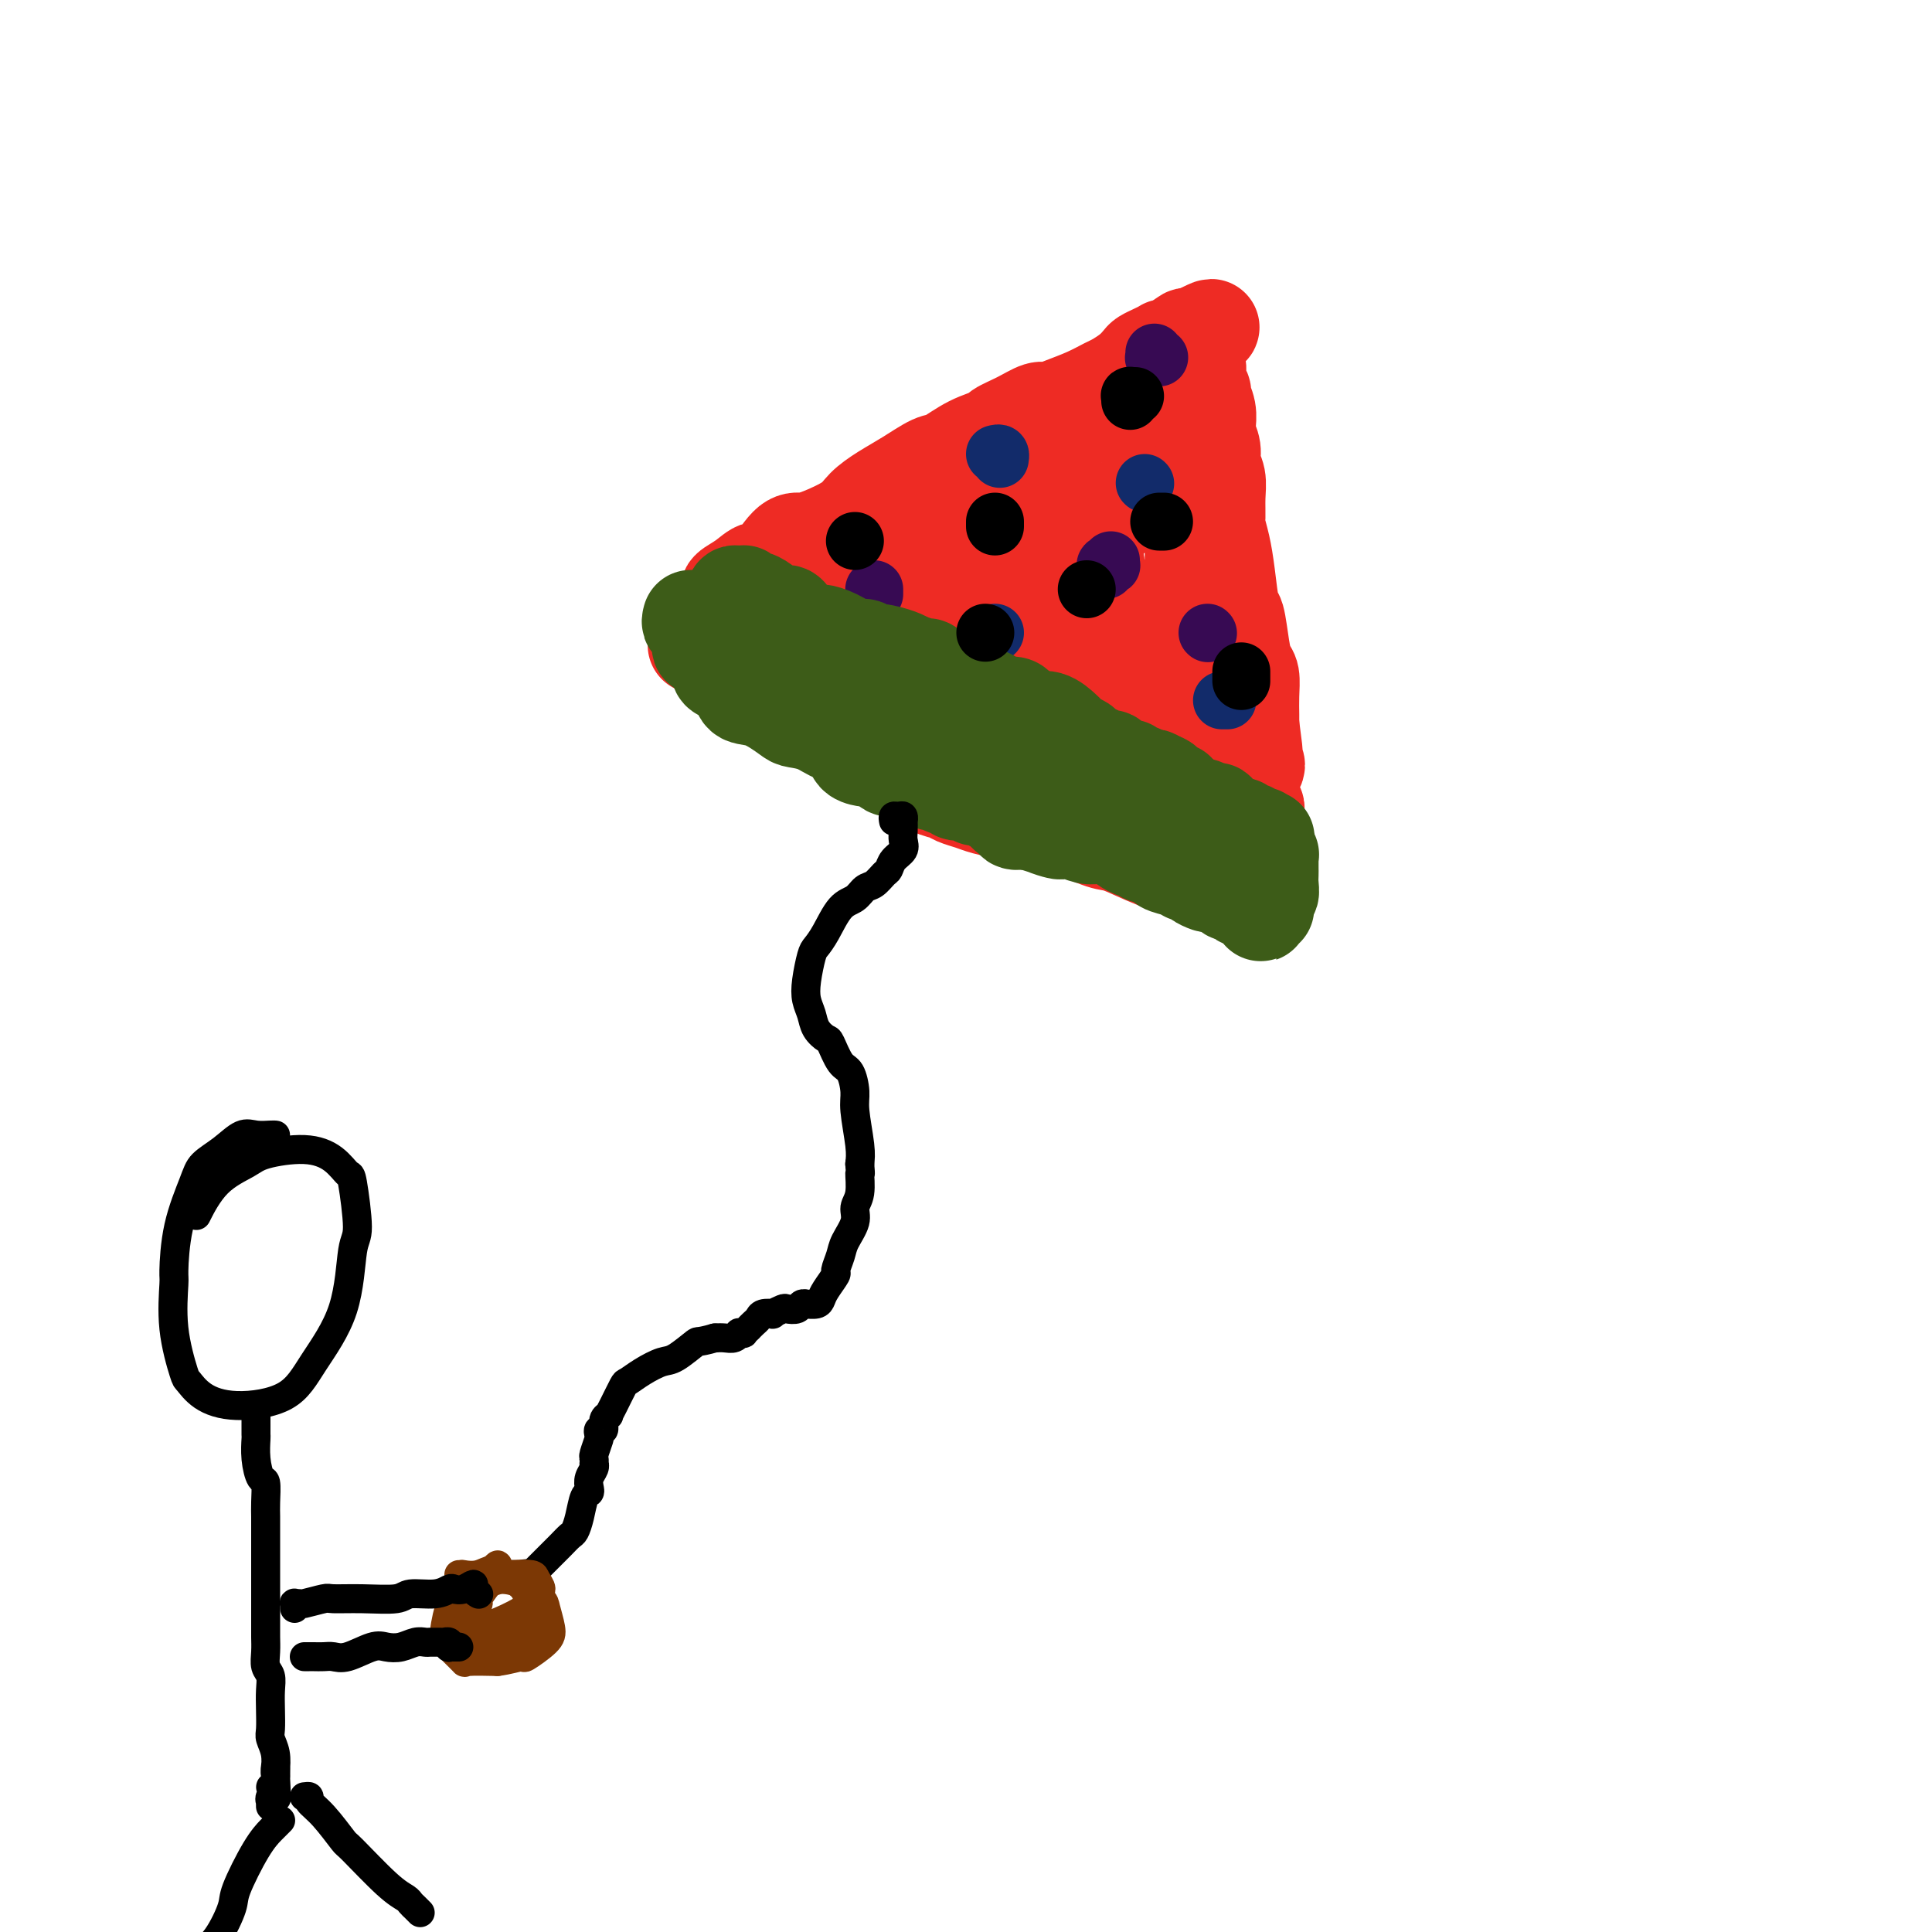 <svg viewBox='0 0 400 400' version='1.1' xmlns='http://www.w3.org/2000/svg' xmlns:xlink='http://www.w3.org/1999/xlink'><g fill='none' stroke='#EE2B24' stroke-width='20' stroke-linecap='round' stroke-linejoin='round'><path d='M150,128c-0.120,0.003 -0.240,0.006 0,0c0.240,-0.006 0.840,-0.020 1,0c0.160,0.020 -0.121,0.074 0,0c0.121,-0.074 0.644,-0.276 1,0c0.356,0.276 0.543,1.030 1,1c0.457,-0.030 1.182,-0.845 2,-1c0.818,-0.155 1.728,0.351 3,0c1.272,-0.351 2.905,-1.557 5,-3c2.095,-1.443 4.652,-3.122 7,-5c2.348,-1.878 4.487,-3.956 6,-5c1.513,-1.044 2.400,-1.056 4,-2c1.600,-0.944 3.915,-2.821 7,-5c3.085,-2.179 6.942,-4.662 9,-6c2.058,-1.338 2.316,-1.532 4,-3c1.684,-1.468 4.793,-4.211 8,-6c3.207,-1.789 6.513,-2.626 10,-4c3.487,-1.374 7.154,-3.285 9,-4c1.846,-0.715 1.872,-0.233 3,-1c1.128,-0.767 3.359,-2.784 5,-4c1.641,-1.216 2.692,-1.632 3,-2c0.308,-0.368 -0.129,-0.687 0,-1c0.129,-0.313 0.822,-0.620 1,-1c0.178,-0.380 -0.158,-0.834 0,-1c0.158,-0.166 0.812,-0.045 1,0c0.188,0.045 -0.089,0.013 0,0c0.089,-0.013 0.545,-0.006 1,0'/><path d='M241,75c1.701,-1.457 0.455,-0.599 0,0c-0.455,0.599 -0.118,0.938 0,1c0.118,0.062 0.016,-0.154 0,0c-0.016,0.154 0.055,0.676 0,1c-0.055,0.324 -0.235,0.448 0,1c0.235,0.552 0.886,1.531 1,2c0.114,0.469 -0.310,0.426 0,1c0.310,0.574 1.354,1.764 2,3c0.646,1.236 0.895,2.517 1,4c0.105,1.483 0.067,3.166 0,4c-0.067,0.834 -0.162,0.817 0,2c0.162,1.183 0.579,3.566 1,6c0.421,2.434 0.844,4.920 1,6c0.156,1.080 0.045,0.753 0,2c-0.045,1.247 -0.022,4.068 0,7c0.022,2.932 0.044,5.976 0,8c-0.044,2.024 -0.153,3.027 0,5c0.153,1.973 0.567,4.914 1,7c0.433,2.086 0.886,3.316 1,5c0.114,1.684 -0.109,3.821 0,5c0.109,1.179 0.550,1.398 1,3c0.450,1.602 0.908,4.585 1,7c0.092,2.415 -0.182,4.262 0,5c0.182,0.738 0.819,0.369 1,1c0.181,0.631 -0.095,2.263 0,3c0.095,0.737 0.561,0.579 1,1c0.439,0.421 0.850,1.422 1,2c0.150,0.578 0.041,0.732 0,1c-0.041,0.268 -0.012,0.648 0,1c0.012,0.352 0.006,0.676 0,1'/><path d='M254,170c2.237,14.918 1.330,4.714 1,1c-0.330,-3.714 -0.085,-0.939 0,0c0.085,0.939 0.008,0.041 0,0c-0.008,-0.041 0.054,0.776 0,1c-0.054,0.224 -0.224,-0.146 0,0c0.224,0.146 0.844,0.809 1,1c0.156,0.191 -0.150,-0.090 0,0c0.150,0.090 0.757,0.550 1,1c0.243,0.450 0.121,0.890 0,1c-0.121,0.110 -0.242,-0.110 0,0c0.242,0.110 0.849,0.550 1,1c0.151,0.450 -0.152,0.910 0,1c0.152,0.090 0.758,-0.190 1,0c0.242,0.190 0.118,0.850 0,1c-0.118,0.150 -0.232,-0.208 0,0c0.232,0.208 0.809,0.984 1,1c0.191,0.016 -0.005,-0.727 0,-1c0.005,-0.273 0.209,-0.076 0,0c-0.209,0.076 -0.831,0.031 -1,0c-0.169,-0.031 0.116,-0.050 0,0c-0.116,0.050 -0.633,0.168 -1,0c-0.367,-0.168 -0.585,-0.622 -1,-1c-0.415,-0.378 -1.028,-0.682 -2,-1c-0.972,-0.318 -2.302,-0.652 -4,-1c-1.698,-0.348 -3.765,-0.709 -5,-1c-1.235,-0.291 -1.639,-0.512 -3,-1c-1.361,-0.488 -3.681,-1.244 -6,-2'/><path d='M237,171c-4.096,-1.518 -2.836,-1.312 -4,-2c-1.164,-0.688 -4.753,-2.271 -7,-3c-2.247,-0.729 -3.151,-0.605 -5,-1c-1.849,-0.395 -4.641,-1.309 -8,-4c-3.359,-2.691 -7.284,-7.158 -9,-9c-1.716,-1.842 -1.224,-1.061 -4,-2c-2.776,-0.939 -8.822,-3.600 -12,-5c-3.178,-1.400 -3.490,-1.538 -4,-2c-0.510,-0.462 -1.218,-1.249 -2,-2c-0.782,-0.751 -1.637,-1.468 -4,-2c-2.363,-0.532 -6.235,-0.879 -8,-1c-1.765,-0.121 -1.422,-0.017 -2,0c-0.578,0.017 -2.075,-0.052 -3,0c-0.925,0.052 -1.278,0.224 -2,0c-0.722,-0.224 -1.813,-0.845 -3,-1c-1.187,-0.155 -2.469,0.156 -3,0c-0.531,-0.156 -0.309,-0.778 -1,-1c-0.691,-0.222 -2.294,-0.046 -3,0c-0.706,0.046 -0.513,-0.040 -1,0c-0.487,0.040 -1.652,0.207 -2,0c-0.348,-0.207 0.121,-0.787 0,-1c-0.121,-0.213 -0.830,-0.057 -1,0c-0.170,0.057 0.201,0.016 0,0c-0.201,-0.016 -0.974,-0.007 -1,0c-0.026,0.007 0.694,0.012 1,0c0.306,-0.012 0.198,-0.042 0,0c-0.198,0.042 -0.485,0.155 0,0c0.485,-0.155 1.743,-0.577 3,-1'/><path d='M152,134c2.074,-0.719 6.259,-1.517 9,-2c2.741,-0.483 4.038,-0.650 5,-1c0.962,-0.350 1.589,-0.884 4,-2c2.411,-1.116 6.608,-2.814 9,-4c2.392,-1.186 2.981,-1.860 5,-3c2.019,-1.140 5.470,-2.747 9,-4c3.530,-1.253 7.141,-2.153 9,-3c1.859,-0.847 1.967,-1.641 4,-2c2.033,-0.359 5.990,-0.284 9,-1c3.010,-0.716 5.073,-2.224 7,-3c1.927,-0.776 3.716,-0.820 5,-1c1.284,-0.180 2.061,-0.497 3,-1c0.939,-0.503 2.038,-1.194 3,-2c0.962,-0.806 1.786,-1.729 2,-2c0.214,-0.271 -0.183,0.111 0,0c0.183,-0.111 0.947,-0.714 1,-1c0.053,-0.286 -0.605,-0.255 -1,0c-0.395,0.255 -0.527,0.735 -1,1c-0.473,0.265 -1.287,0.315 -3,1c-1.713,0.685 -4.326,2.004 -7,3c-2.674,0.996 -5.411,1.670 -7,2c-1.589,0.330 -2.031,0.318 -3,1c-0.969,0.682 -2.464,2.059 -4,3c-1.536,0.941 -3.114,1.445 -4,2c-0.886,0.555 -1.081,1.160 -2,2c-0.919,0.840 -2.561,1.917 -4,3c-1.439,1.083 -2.676,2.174 -3,3c-0.324,0.826 0.264,1.386 0,2c-0.264,0.614 -1.379,1.281 -2,2c-0.621,0.719 -0.749,1.491 -1,2c-0.251,0.509 -0.626,0.754 -1,1'/><path d='M193,130c-2.015,2.272 -0.552,0.454 0,0c0.552,-0.454 0.192,0.458 0,1c-0.192,0.542 -0.217,0.715 0,1c0.217,0.285 0.677,0.681 2,0c1.323,-0.681 3.508,-2.439 5,-3c1.492,-0.561 2.291,0.074 4,-1c1.709,-1.074 4.330,-3.856 7,-6c2.670,-2.144 5.390,-3.651 7,-4c1.610,-0.349 2.109,0.459 3,0c0.891,-0.459 2.174,-2.187 3,-3c0.826,-0.813 1.195,-0.713 1,-1c-0.195,-0.287 -0.956,-0.961 -1,-1c-0.044,-0.039 0.627,0.557 0,1c-0.627,0.443 -2.553,0.734 -5,2c-2.447,1.266 -5.416,3.506 -7,5c-1.584,1.494 -1.784,2.243 -3,4c-1.216,1.757 -3.449,4.523 -5,6c-1.551,1.477 -2.420,1.664 -3,2c-0.580,0.336 -0.871,0.821 -1,1c-0.129,0.179 -0.095,0.052 0,0c0.095,-0.052 0.253,-0.030 1,0c0.747,0.030 2.085,0.069 3,0c0.915,-0.069 1.407,-0.247 3,-1c1.593,-0.753 4.287,-2.082 7,-3c2.713,-0.918 5.446,-1.424 7,-2c1.554,-0.576 1.930,-1.224 3,-2c1.070,-0.776 2.833,-1.682 4,-2c1.167,-0.318 1.737,-0.047 2,0c0.263,0.047 0.218,-0.129 0,0c-0.218,0.129 -0.609,0.565 -1,1'/><path d='M229,125c4.052,-0.780 0.183,1.269 -3,3c-3.183,1.731 -5.678,3.143 -7,4c-1.322,0.857 -1.471,1.158 -2,2c-0.529,0.842 -1.439,2.223 -2,3c-0.561,0.777 -0.773,0.948 -1,1c-0.227,0.052 -0.470,-0.017 0,0c0.470,0.017 1.652,0.120 3,1c1.348,0.880 2.862,2.537 4,3c1.138,0.463 1.898,-0.269 3,0c1.102,0.269 2.544,1.540 4,2c1.456,0.460 2.926,0.108 4,0c1.074,-0.108 1.752,0.026 2,0c0.248,-0.026 0.064,-0.212 0,0c-0.064,0.212 -0.010,0.821 0,1c0.010,0.179 -0.026,-0.072 0,0c0.026,0.072 0.113,0.465 0,1c-0.113,0.535 -0.425,1.210 -1,2c-0.575,0.790 -1.412,1.695 -2,2c-0.588,0.305 -0.928,0.011 -1,0c-0.072,-0.011 0.125,0.263 0,0c-0.125,-0.263 -0.573,-1.062 -1,-2c-0.427,-0.938 -0.832,-2.014 -1,-3c-0.168,-0.986 -0.097,-1.882 0,-4c0.097,-2.118 0.222,-5.457 0,-9c-0.222,-3.543 -0.792,-7.289 -1,-9c-0.208,-1.711 -0.056,-1.387 0,-2c0.056,-0.613 0.015,-2.164 0,-3c-0.015,-0.836 -0.004,-0.956 0,-1c0.004,-0.044 0.001,-0.013 0,0c-0.001,0.013 -0.001,0.006 0,0'/><path d='M227,117c-0.581,-4.951 -0.033,-0.828 0,1c0.033,1.828 -0.448,1.363 0,3c0.448,1.637 1.824,5.377 3,8c1.176,2.623 2.153,4.127 3,6c0.847,1.873 1.564,4.113 2,5c0.436,0.887 0.592,0.420 1,1c0.408,0.580 1.070,2.208 2,3c0.930,0.792 2.130,0.749 3,1c0.870,0.251 1.411,0.798 2,1c0.589,0.202 1.225,0.060 2,0c0.775,-0.060 1.690,-0.039 2,0c0.310,0.039 0.015,0.095 0,0c-0.015,-0.095 0.251,-0.343 0,-1c-0.251,-0.657 -1.020,-1.724 -2,-3c-0.980,-1.276 -2.172,-2.761 -3,-4c-0.828,-1.239 -1.291,-2.231 -2,-4c-0.709,-1.769 -1.663,-4.313 -3,-6c-1.337,-1.687 -3.058,-2.516 -4,-3c-0.942,-0.484 -1.104,-0.624 -2,-1c-0.896,-0.376 -2.526,-0.987 -5,-1c-2.474,-0.013 -5.794,0.571 -8,1c-2.206,0.429 -3.300,0.701 -4,1c-0.700,0.299 -1.006,0.623 -2,1c-0.994,0.377 -2.675,0.808 -4,2c-1.325,1.192 -2.292,3.147 -3,4c-0.708,0.853 -1.155,0.606 -2,1c-0.845,0.394 -2.088,1.429 -3,2c-0.912,0.571 -1.492,0.679 -2,1c-0.508,0.321 -0.945,0.856 -1,1c-0.055,0.144 0.270,-0.102 0,0c-0.270,0.102 -1.135,0.551 -2,1'/><path d='M195,138c-2.946,2.075 -0.810,0.763 -1,0c-0.190,-0.763 -2.707,-0.975 -4,-1c-1.293,-0.025 -1.361,0.138 -2,0c-0.639,-0.138 -1.847,-0.577 -3,-1c-1.153,-0.423 -2.251,-0.830 -3,-1c-0.749,-0.170 -1.149,-0.102 -2,0c-0.851,0.102 -2.154,0.239 -3,0c-0.846,-0.239 -1.234,-0.852 -2,-1c-0.766,-0.148 -1.910,0.171 -3,0c-1.090,-0.171 -2.127,-0.830 -3,-1c-0.873,-0.170 -1.581,0.150 -2,0c-0.419,-0.150 -0.548,-0.771 -1,-1c-0.452,-0.229 -1.229,-0.065 -2,0c-0.771,0.065 -1.538,0.033 -2,0c-0.462,-0.033 -0.620,-0.065 -1,0c-0.380,0.065 -0.982,0.228 -1,0c-0.018,-0.228 0.547,-0.846 0,-1c-0.547,-0.154 -2.206,0.155 -3,0c-0.794,-0.155 -0.724,-0.773 -1,-1c-0.276,-0.227 -0.900,-0.061 -1,0c-0.100,0.061 0.323,0.017 0,0c-0.323,-0.017 -1.393,-0.009 -2,0c-0.607,0.009 -0.751,0.018 -1,0c-0.249,-0.018 -0.603,-0.064 -1,0c-0.397,0.064 -0.838,0.239 -1,0c-0.162,-0.239 -0.044,-0.890 0,-1c0.044,-0.110 0.015,0.321 0,0c-0.015,-0.321 -0.014,-1.395 0,-2c0.014,-0.605 0.042,-0.740 0,-1c-0.042,-0.260 -0.155,-0.646 0,-1c0.155,-0.354 0.577,-0.677 1,-1'/><path d='M151,124c0.017,-1.298 -0.442,-1.543 0,-2c0.442,-0.457 1.784,-1.127 3,-2c1.216,-0.873 2.307,-1.948 3,-2c0.693,-0.052 0.987,0.919 2,0c1.013,-0.919 2.745,-3.730 4,-5c1.255,-1.270 2.032,-1.001 3,-1c0.968,0.001 2.126,-0.267 4,-1c1.874,-0.733 4.463,-1.930 6,-3c1.537,-1.070 2.023,-2.011 3,-3c0.977,-0.989 2.444,-2.026 4,-3c1.556,-0.974 3.202,-1.886 5,-3c1.798,-1.114 3.747,-2.430 5,-3c1.253,-0.570 1.811,-0.393 3,-1c1.189,-0.607 3.008,-1.999 5,-3c1.992,-1.001 4.157,-1.613 5,-2c0.843,-0.387 0.363,-0.551 1,-1c0.637,-0.449 2.392,-1.184 4,-2c1.608,-0.816 3.068,-1.714 4,-2c0.932,-0.286 1.337,0.040 2,0c0.663,-0.040 1.585,-0.447 3,-1c1.415,-0.553 3.325,-1.251 5,-2c1.675,-0.749 3.117,-1.549 4,-2c0.883,-0.451 1.209,-0.555 2,-1c0.791,-0.445 2.048,-1.233 3,-2c0.952,-0.767 1.599,-1.512 2,-2c0.401,-0.488 0.554,-0.718 1,-1c0.446,-0.282 1.183,-0.614 2,-1c0.817,-0.386 1.714,-0.825 2,-1c0.286,-0.175 -0.038,-0.086 0,0c0.038,0.086 0.440,0.167 1,0c0.560,-0.167 1.280,-0.584 2,-1'/><path d='M244,71c12.769,-6.441 4.192,-1.544 1,0c-3.192,1.544 -0.999,-0.265 0,-1c0.999,-0.735 0.802,-0.396 1,0c0.198,0.396 0.789,0.850 1,1c0.211,0.150 0.041,-0.003 0,0c-0.041,0.003 0.046,0.162 0,1c-0.046,0.838 -0.223,2.356 0,3c0.223,0.644 0.848,0.416 1,1c0.152,0.584 -0.170,1.981 0,3c0.170,1.019 0.830,1.660 1,2c0.170,0.340 -0.152,0.380 0,1c0.152,0.620 0.777,1.821 1,3c0.223,1.179 0.045,2.335 0,3c-0.045,0.665 0.044,0.838 0,1c-0.044,0.162 -0.222,0.314 0,1c0.222,0.686 0.844,1.907 1,3c0.156,1.093 -0.155,2.059 0,3c0.155,0.941 0.777,1.857 1,3c0.223,1.143 0.049,2.514 0,4c-0.049,1.486 0.028,3.085 0,4c-0.028,0.915 -0.162,1.144 0,2c0.162,0.856 0.621,2.339 1,4c0.379,1.661 0.679,3.499 1,6c0.321,2.501 0.664,5.666 1,7c0.336,1.334 0.664,0.838 1,2c0.336,1.162 0.678,3.981 1,6c0.322,2.019 0.622,3.237 1,4c0.378,0.763 0.833,1.070 1,2c0.167,0.930 0.045,2.481 0,4c-0.045,1.519 -0.013,3.005 0,4c0.013,0.995 0.006,1.497 0,2'/><path d='M259,150c1.407,10.583 0.426,4.540 0,3c-0.426,-1.540 -0.296,1.422 0,3c0.296,1.578 0.759,1.772 1,2c0.241,0.228 0.261,0.491 0,1c-0.261,0.509 -0.802,1.264 -1,2c-0.198,0.736 -0.053,1.451 0,2c0.053,0.549 0.015,0.931 0,1c-0.015,0.069 -0.005,-0.175 0,0c0.005,0.175 0.005,0.768 0,1c-0.005,0.232 -0.015,0.103 0,0c0.015,-0.103 0.057,-0.181 0,0c-0.057,0.181 -0.211,0.622 0,1c0.211,0.378 0.789,0.694 1,1c0.211,0.306 0.057,0.603 0,1c-0.057,0.397 -0.015,0.895 0,1c0.015,0.105 0.004,-0.183 0,0c-0.004,0.183 -0.001,0.837 0,1c0.001,0.163 0.001,-0.167 0,0c-0.001,0.167 -0.004,0.829 0,1c0.004,0.171 0.016,-0.150 0,0c-0.016,0.150 -0.059,0.769 0,1c0.059,0.231 0.220,0.073 0,0c-0.220,-0.073 -0.822,-0.060 -1,0c-0.178,0.060 0.067,0.168 0,0c-0.067,-0.168 -0.444,-0.611 -1,-1c-0.556,-0.389 -1.289,-0.724 -2,-1c-0.711,-0.276 -1.401,-0.494 -2,-1c-0.599,-0.506 -1.109,-1.301 -2,-2c-0.891,-0.699 -2.163,-1.304 -3,-2c-0.837,-0.696 -1.239,-1.485 -2,-2c-0.761,-0.515 -1.880,-0.758 -3,-1'/><path d='M244,162c-2.831,-1.846 -1.909,-1.460 -2,-2c-0.091,-0.540 -1.195,-2.007 -2,-3c-0.805,-0.993 -1.309,-1.512 -2,-2c-0.691,-0.488 -1.567,-0.944 -2,-1c-0.433,-0.056 -0.422,0.287 -1,0c-0.578,-0.287 -1.745,-1.203 -3,-2c-1.255,-0.797 -2.596,-1.474 -4,-2c-1.404,-0.526 -2.870,-0.901 -4,-1c-1.130,-0.099 -1.926,0.078 -3,0c-1.074,-0.078 -2.428,-0.411 -4,-1c-1.572,-0.589 -3.364,-1.432 -5,-2c-1.636,-0.568 -3.118,-0.859 -4,-1c-0.882,-0.141 -1.166,-0.132 -2,0c-0.834,0.132 -2.219,0.385 -4,0c-1.781,-0.385 -3.957,-1.410 -5,-2c-1.043,-0.590 -0.954,-0.747 -2,-1c-1.046,-0.253 -3.228,-0.603 -5,-1c-1.772,-0.397 -3.136,-0.842 -4,-1c-0.864,-0.158 -1.228,-0.028 -2,0c-0.772,0.028 -1.950,-0.045 -3,0c-1.050,0.045 -1.971,0.209 -3,0c-1.029,-0.209 -2.166,-0.792 -3,-1c-0.834,-0.208 -1.367,-0.042 -2,0c-0.633,0.042 -1.368,-0.040 -2,0c-0.632,0.040 -1.162,0.203 -2,0c-0.838,-0.203 -1.982,-0.772 -3,-1c-1.018,-0.228 -1.908,-0.113 -3,0c-1.092,0.113 -2.385,0.226 -3,0c-0.615,-0.226 -0.550,-0.792 -1,-1c-0.450,-0.208 -1.414,-0.060 -2,0c-0.586,0.060 -0.793,0.030 -1,0'/><path d='M156,137c-11.338,-1.952 -3.682,-0.331 -1,0c2.682,0.331 0.390,-0.629 -1,-1c-1.390,-0.371 -1.879,-0.152 -2,0c-0.121,0.152 0.126,0.237 0,0c-0.126,-0.237 -0.623,-0.795 -1,-1c-0.377,-0.205 -0.633,-0.056 -1,0c-0.367,0.056 -0.845,0.019 -1,0c-0.155,-0.019 0.011,-0.019 0,0c-0.011,0.019 -0.200,0.057 0,0c0.200,-0.057 0.789,-0.209 1,0c0.211,0.209 0.045,0.778 0,1c-0.045,0.222 0.032,0.096 0,0c-0.032,-0.096 -0.173,-0.161 0,0c0.173,0.161 0.660,0.549 1,1c0.340,0.451 0.531,0.965 1,1c0.469,0.035 1.215,-0.409 2,0c0.785,0.409 1.609,1.671 2,2c0.391,0.329 0.348,-0.274 1,0c0.652,0.274 2.000,1.425 3,2c1.000,0.575 1.652,0.573 2,1c0.348,0.427 0.392,1.283 1,2c0.608,0.717 1.782,1.295 3,2c1.218,0.705 2.482,1.536 3,2c0.518,0.464 0.291,0.561 1,1c0.709,0.439 2.355,1.219 4,2'/><path d='M174,152c4.383,2.972 2.842,1.900 3,2c0.158,0.100 2.016,1.370 3,2c0.984,0.630 1.095,0.620 2,1c0.905,0.380 2.602,1.148 4,2c1.398,0.852 2.495,1.786 3,2c0.505,0.214 0.418,-0.294 1,0c0.582,0.294 1.834,1.388 3,2c1.166,0.612 2.245,0.741 3,1c0.755,0.259 1.184,0.646 2,1c0.816,0.354 2.017,0.673 3,1c0.983,0.327 1.749,0.661 3,1c1.251,0.339 2.988,0.683 4,1c1.012,0.317 1.298,0.606 2,1c0.702,0.394 1.821,0.894 3,1c1.179,0.106 2.419,-0.183 3,0c0.581,0.183 0.503,0.836 1,1c0.497,0.164 1.569,-0.162 3,0c1.431,0.162 3.222,0.813 4,1c0.778,0.187 0.543,-0.090 1,0c0.457,0.090 1.606,0.549 3,1c1.394,0.451 3.032,0.895 4,1c0.968,0.105 1.265,-0.130 2,0c0.735,0.130 1.906,0.626 3,1c1.094,0.374 2.111,0.626 3,1c0.889,0.374 1.652,0.870 2,1c0.348,0.130 0.282,-0.106 1,0c0.718,0.106 2.220,0.553 3,1c0.780,0.447 0.838,0.893 1,1c0.162,0.107 0.428,-0.125 1,0c0.572,0.125 1.449,0.607 2,1c0.551,0.393 0.775,0.696 1,1'/><path d='M251,181c9.156,2.780 3.046,0.730 1,0c-2.046,-0.730 -0.027,-0.139 1,0c1.027,0.139 1.064,-0.173 1,0c-0.064,0.173 -0.228,0.831 0,1c0.228,0.169 0.850,-0.152 1,0c0.150,0.152 -0.170,0.777 0,1c0.170,0.223 0.830,0.046 1,0c0.170,-0.046 -0.151,0.040 0,0c0.151,-0.040 0.773,-0.207 1,0c0.227,0.207 0.061,0.787 0,1c-0.061,0.213 -0.015,0.058 0,0c0.015,-0.058 -0.002,-0.018 0,0c0.002,0.018 0.022,0.016 0,0c-0.022,-0.016 -0.087,-0.046 0,0c0.087,0.046 0.325,0.167 0,0c-0.325,-0.167 -1.214,-0.624 -2,-1c-0.786,-0.376 -1.471,-0.672 -2,-1c-0.529,-0.328 -0.904,-0.688 -2,-1c-1.096,-0.312 -2.913,-0.575 -5,-1c-2.087,-0.425 -4.445,-1.010 -7,-2c-2.555,-0.990 -5.306,-2.384 -7,-3c-1.694,-0.616 -2.330,-0.454 -4,-1c-1.670,-0.546 -4.373,-1.801 -7,-3c-2.627,-1.199 -5.179,-2.343 -7,-3c-1.821,-0.657 -2.910,-0.829 -4,-1'/><path d='M210,167c-8.200,-2.696 -5.700,-1.436 -6,-2c-0.300,-0.564 -3.401,-2.953 -5,-4c-1.599,-1.047 -1.696,-0.752 -3,-1c-1.304,-0.248 -3.816,-1.038 -6,-2c-2.184,-0.962 -4.042,-2.094 -6,-3c-1.958,-0.906 -4.017,-1.585 -5,-2c-0.983,-0.415 -0.890,-0.567 -2,-1c-1.110,-0.433 -3.424,-1.149 -5,-2c-1.576,-0.851 -2.414,-1.839 -3,-2c-0.586,-0.161 -0.920,0.504 -2,0c-1.080,-0.504 -2.908,-2.175 -4,-3c-1.092,-0.825 -1.449,-0.802 -2,-1c-0.551,-0.198 -1.296,-0.617 -2,-1c-0.704,-0.383 -1.369,-0.728 -2,-1c-0.631,-0.272 -1.230,-0.469 -2,-1c-0.770,-0.531 -1.713,-1.395 -2,-2c-0.287,-0.605 0.082,-0.950 0,-1c-0.082,-0.050 -0.614,0.197 -1,0c-0.386,-0.197 -0.624,-0.837 -1,-1c-0.376,-0.163 -0.890,0.153 -1,0c-0.110,-0.153 0.183,-0.773 0,-1c-0.183,-0.227 -0.843,-0.061 -1,0c-0.157,0.061 0.188,0.016 0,0c-0.188,-0.016 -0.911,-0.005 -1,0c-0.089,0.005 0.455,0.002 1,0'/><path d='M149,136c-9.504,-4.791 -2.763,-1.270 0,0c2.763,1.270 1.550,0.288 1,0c-0.550,-0.288 -0.437,0.119 0,0c0.437,-0.119 1.196,-0.764 2,-1c0.804,-0.236 1.652,-0.062 2,0c0.348,0.062 0.196,0.014 1,0c0.804,-0.014 2.563,0.008 4,0c1.437,-0.008 2.553,-0.045 3,0c0.447,0.045 0.226,0.171 1,0c0.774,-0.171 2.542,-0.638 4,-1c1.458,-0.362 2.604,-0.618 4,-1c1.396,-0.382 3.041,-0.891 4,-1c0.959,-0.109 1.230,0.182 2,0c0.770,-0.182 2.037,-0.837 3,-1c0.963,-0.163 1.621,0.168 2,0c0.379,-0.168 0.479,-0.833 1,-1c0.521,-0.167 1.464,0.166 2,0c0.536,-0.166 0.665,-0.829 1,-1c0.335,-0.171 0.875,0.150 1,0c0.125,-0.150 -0.167,-0.772 0,-1c0.167,-0.228 0.792,-0.061 1,0c0.208,0.061 -0.001,0.016 0,0c0.001,-0.016 0.210,-0.004 0,0c-0.210,0.004 -0.841,0.001 -1,0c-0.159,-0.001 0.154,-0.000 0,0c-0.154,0.000 -0.773,0.000 -2,0c-1.227,-0.000 -3.061,-0.000 -4,0c-0.939,0.000 -0.983,0.000 -2,0c-1.017,-0.000 -3.009,-0.000 -5,0'/><path d='M174,128c-2.695,-0.155 -3.432,-0.043 -4,0c-0.568,0.043 -0.967,0.015 -2,0c-1.033,-0.015 -2.700,-0.018 -4,0c-1.300,0.018 -2.232,0.058 -3,0c-0.768,-0.058 -1.371,-0.213 -2,0c-0.629,0.213 -1.285,0.793 -2,1c-0.715,0.207 -1.488,0.041 -2,0c-0.512,-0.041 -0.763,0.041 -1,0c-0.237,-0.041 -0.460,-0.207 -1,0c-0.540,0.207 -1.397,0.788 -2,1c-0.603,0.212 -0.951,0.057 -1,0c-0.049,-0.057 0.201,-0.015 0,0c-0.201,0.015 -0.854,0.004 -1,0c-0.146,-0.004 0.213,-0.001 0,0c-0.213,0.001 -1.000,0.001 -1,0c-0.000,-0.001 0.786,-0.003 1,0c0.214,0.003 -0.144,0.012 0,0c0.144,-0.012 0.791,-0.046 1,0c0.209,0.046 -0.021,0.171 0,0c0.021,-0.171 0.292,-0.637 1,-1c0.708,-0.363 1.854,-0.622 3,-1c1.146,-0.378 2.294,-0.876 3,-1c0.706,-0.124 0.972,0.126 2,0c1.028,-0.126 2.818,-0.626 4,-1c1.182,-0.374 1.756,-0.621 3,-1c1.244,-0.379 3.159,-0.889 4,-1c0.841,-0.111 0.607,0.176 1,0c0.393,-0.176 1.414,-0.817 2,-1c0.586,-0.183 0.739,0.090 1,0c0.261,-0.090 0.631,-0.545 1,-1'/><path d='M175,122c4.343,-1.239 1.699,-0.336 1,0c-0.699,0.336 0.546,0.104 1,0c0.454,-0.104 0.118,-0.080 0,0c-0.118,0.080 -0.017,0.217 0,0c0.017,-0.217 -0.051,-0.786 0,-1c0.051,-0.214 0.221,-0.071 0,0c-0.221,0.071 -0.833,0.072 -1,0c-0.167,-0.072 0.110,-0.215 0,0c-0.110,0.215 -0.608,0.790 -1,1c-0.392,0.210 -0.678,0.056 -1,0c-0.322,-0.056 -0.678,-0.015 -1,0c-0.322,0.015 -0.608,0.004 -1,0c-0.392,-0.004 -0.891,-0.001 -1,0c-0.109,0.001 0.170,0.000 0,0c-0.170,-0.000 -0.791,0.001 -1,0c-0.209,-0.001 -0.007,-0.003 0,0c0.007,0.003 -0.180,0.013 0,0c0.180,-0.013 0.728,-0.048 1,0c0.272,0.048 0.269,0.178 1,0c0.731,-0.178 2.197,-0.663 3,-1c0.803,-0.337 0.944,-0.525 2,-1c1.056,-0.475 3.028,-1.238 5,-2'/><path d='M182,118c2.581,-1.048 4.033,-1.668 5,-2c0.967,-0.332 1.450,-0.375 3,-1c1.550,-0.625 4.167,-1.833 6,-3c1.833,-1.167 2.883,-2.295 4,-3c1.117,-0.705 2.300,-0.988 3,-1c0.700,-0.012 0.915,0.248 1,0c0.085,-0.248 0.038,-1.005 0,-1c-0.038,0.005 -0.068,0.772 0,1c0.068,0.228 0.232,-0.082 0,0c-0.232,0.082 -0.862,0.558 -1,1c-0.138,0.442 0.214,0.850 0,1c-0.214,0.150 -0.995,0.040 -1,0c-0.005,-0.040 0.767,-0.011 1,0c0.233,0.011 -0.074,0.003 0,0c0.074,-0.003 0.530,-0.000 1,0c0.470,0.000 0.953,-0.001 1,0c0.047,0.001 -0.341,0.004 0,0c0.341,-0.004 1.412,-0.016 2,0c0.588,0.016 0.693,0.061 1,0c0.307,-0.061 0.814,-0.226 1,0c0.186,0.226 0.050,0.845 0,1c-0.050,0.155 -0.013,-0.155 0,0c0.013,0.155 0.004,0.773 0,1c-0.004,0.227 -0.001,0.061 0,0c0.001,-0.061 0.000,-0.017 0,0c-0.000,0.017 -0.000,0.009 0,0'/></g>
<g fill='none' stroke='#122B6A' stroke-width='12' stroke-linecap='round' stroke-linejoin='round'><path d='M206,94c0.422,-0.111 0.844,-0.222 1,0c0.156,0.222 0.044,0.778 0,1c-0.044,0.222 -0.022,0.111 0,0'/><path d='M254,145c-0.536,0.000 -1.071,0.000 -1,0c0.071,0.000 0.750,0.000 1,0c0.250,0.000 0.071,0.000 0,0c-0.071,0.000 -0.036,0.000 0,0'/><path d='M206,131c0.000,0.000 0.000,0.000 0,0c0.000,0.000 0.000,0.000 0,0'/><path d='M237,100c0.000,0.000 0.100,0.100 0.1,0.1'/></g>
<g fill='none' stroke='#370A53' stroke-width='12' stroke-linecap='round' stroke-linejoin='round'><path d='M230,116c-0.030,0.425 -0.061,0.850 0,1c0.061,0.150 0.212,0.026 0,0c-0.212,-0.026 -0.789,0.044 -1,0c-0.211,-0.044 -0.057,-0.204 0,0c0.057,0.204 0.016,0.773 0,1c-0.016,0.227 -0.008,0.114 0,0'/><path d='M181,122c0.000,0.417 0.000,0.833 0,1c0.000,0.167 0.000,0.083 0,0'/><path d='M250,131c0.000,0.000 0.100,0.100 0.1,0.1'/><path d='M230,162c0.311,0.000 0.622,0.000 1,0c0.378,0.000 0.822,0.000 1,0c0.178,0.000 0.089,0.000 0,0'/><path d='M239,73c0.030,0.423 0.060,0.845 0,1c-0.060,0.155 -0.208,0.042 0,0c0.208,-0.042 0.774,-0.012 1,0c0.226,0.012 0.113,0.006 0,0'/><path d='M200,151c0.000,0.000 0.100,0.100 0.1,0.1'/></g>
<g fill='none' stroke='#3D5C18' stroke-width='20' stroke-linecap='round' stroke-linejoin='round'><path d='M143,128c-0.121,0.449 -0.243,0.897 0,1c0.243,0.103 0.849,-0.140 1,0c0.151,0.140 -0.153,0.663 0,1c0.153,0.337 0.763,0.487 1,1c0.237,0.513 0.102,1.390 0,2c-0.102,0.610 -0.169,0.952 0,1c0.169,0.048 0.575,-0.197 1,0c0.425,0.197 0.868,0.836 1,1c0.132,0.164 -0.046,-0.149 0,0c0.046,0.149 0.317,0.758 1,1c0.683,0.242 1.780,0.116 2,0c0.220,-0.116 -0.436,-0.223 0,0c0.436,0.223 1.965,0.777 3,1c1.035,0.223 1.576,0.117 2,0c0.424,-0.117 0.729,-0.243 1,0c0.271,0.243 0.506,0.857 1,1c0.494,0.143 1.246,-0.183 2,0c0.754,0.183 1.511,0.875 2,1c0.489,0.125 0.712,-0.319 1,0c0.288,0.319 0.642,1.400 1,2c0.358,0.600 0.721,0.719 1,1c0.279,0.281 0.473,0.723 1,1c0.527,0.277 1.385,0.389 2,1c0.615,0.611 0.986,1.722 1,2c0.014,0.278 -0.331,-0.276 0,0c0.331,0.276 1.336,1.383 2,2c0.664,0.617 0.986,0.743 1,1c0.014,0.257 -0.282,0.645 0,1c0.282,0.355 1.141,0.678 2,1'/><path d='M173,151c1.825,1.954 0.888,0.839 1,1c0.112,0.161 1.273,1.599 2,2c0.727,0.401 1.020,-0.233 1,0c-0.020,0.233 -0.351,1.334 0,2c0.351,0.666 1.386,0.895 2,1c0.614,0.105 0.808,0.084 1,0c0.192,-0.084 0.381,-0.233 1,0c0.619,0.233 1.669,0.846 2,1c0.331,0.154 -0.056,-0.152 0,0c0.056,0.152 0.554,0.761 1,1c0.446,0.239 0.841,0.106 1,0c0.159,-0.106 0.083,-0.187 1,0c0.917,0.187 2.825,0.643 4,1c1.175,0.357 1.615,0.616 2,1c0.385,0.384 0.715,0.891 1,1c0.285,0.109 0.527,-0.182 1,0c0.473,0.182 1.178,0.837 2,1c0.822,0.163 1.759,-0.166 2,0c0.241,0.166 -0.216,0.828 0,1c0.216,0.172 1.103,-0.148 2,0c0.897,0.148 1.803,0.762 2,1c0.197,0.238 -0.317,0.100 0,0c0.317,-0.100 1.464,-0.163 2,0c0.536,0.163 0.459,0.550 1,1c0.541,0.450 1.698,0.961 2,1c0.302,0.039 -0.252,-0.396 0,0c0.252,0.396 1.311,1.623 2,2c0.689,0.377 1.010,-0.095 1,0c-0.010,0.095 -0.349,0.756 0,1c0.349,0.244 1.385,0.070 2,0c0.615,-0.070 0.807,-0.035 1,0'/><path d='M213,170c5.411,1.966 1.938,0.382 1,0c-0.938,-0.382 0.658,0.437 2,1c1.342,0.563 2.429,0.869 3,1c0.571,0.131 0.624,0.088 1,0c0.376,-0.088 1.073,-0.221 2,0c0.927,0.221 2.084,0.794 3,1c0.916,0.206 1.592,0.044 2,0c0.408,-0.044 0.547,0.031 1,0c0.453,-0.031 1.220,-0.167 2,0c0.780,0.167 1.571,0.637 2,1c0.429,0.363 0.494,0.618 1,1c0.506,0.382 1.453,0.891 2,1c0.547,0.109 0.693,-0.182 1,0c0.307,0.182 0.773,0.836 1,1c0.227,0.164 0.214,-0.164 1,0c0.786,0.164 2.371,0.818 3,1c0.629,0.182 0.301,-0.110 0,0c-0.301,0.110 -0.576,0.621 0,1c0.576,0.379 2.004,0.627 3,1c0.996,0.373 1.561,0.871 2,1c0.439,0.129 0.751,-0.110 1,0c0.249,0.110 0.434,0.568 1,1c0.566,0.432 1.512,0.838 2,1c0.488,0.162 0.517,0.081 1,0c0.483,-0.081 1.421,-0.162 2,0c0.579,0.162 0.800,0.565 1,1c0.200,0.435 0.380,0.901 1,1c0.620,0.099 1.682,-0.169 2,0c0.318,0.169 -0.107,0.776 0,1c0.107,0.224 0.745,0.064 1,0c0.255,-0.064 0.128,-0.032 0,0'/><path d='M258,186c4.184,2.078 1.643,1.274 1,1c-0.643,-0.274 0.612,-0.017 1,0c0.388,0.017 -0.092,-0.205 0,0c0.092,0.205 0.756,0.836 1,1c0.244,0.164 0.069,-0.138 0,0c-0.069,0.138 -0.033,0.717 0,1c0.033,0.283 0.062,0.270 0,0c-0.062,-0.270 -0.214,-0.798 0,-1c0.214,-0.202 0.793,-0.077 1,0c0.207,0.077 0.041,0.106 0,0c-0.041,-0.106 0.041,-0.346 0,-1c-0.041,-0.654 -0.207,-1.720 0,-2c0.207,-0.280 0.788,0.228 1,0c0.212,-0.228 0.057,-1.192 0,-2c-0.057,-0.808 -0.016,-1.460 0,-2c0.016,-0.540 0.005,-0.968 0,-1c-0.005,-0.032 -0.005,0.332 0,0c0.005,-0.332 0.015,-1.360 0,-2c-0.015,-0.640 -0.057,-0.893 0,-1c0.057,-0.107 0.211,-0.070 0,0c-0.211,0.070 -0.788,0.173 -1,0c-0.212,-0.173 -0.061,-0.621 0,-1c0.061,-0.379 0.030,-0.690 0,-1'/><path d='M262,175c0.214,-2.254 0.251,-1.387 0,-1c-0.251,0.387 -0.788,0.296 -1,0c-0.212,-0.296 -0.098,-0.796 0,-1c0.098,-0.204 0.181,-0.111 0,0c-0.181,0.111 -0.624,0.241 -1,0c-0.376,-0.241 -0.683,-0.853 -1,-1c-0.317,-0.147 -0.645,0.170 -1,0c-0.355,-0.170 -0.739,-0.828 -1,-1c-0.261,-0.172 -0.399,0.142 -1,0c-0.601,-0.142 -1.666,-0.741 -2,-1c-0.334,-0.259 0.062,-0.178 0,0c-0.062,0.178 -0.584,0.454 -1,0c-0.416,-0.454 -0.727,-1.636 -1,-2c-0.273,-0.364 -0.509,0.092 -1,0c-0.491,-0.092 -1.236,-0.731 -2,-1c-0.764,-0.269 -1.546,-0.167 -2,0c-0.454,0.167 -0.579,0.398 -1,0c-0.421,-0.398 -1.140,-1.425 -2,-2c-0.860,-0.575 -1.863,-0.697 -3,-1c-1.137,-0.303 -2.407,-0.786 -3,-1c-0.593,-0.214 -0.507,-0.160 -1,0c-0.493,0.160 -1.563,0.427 -3,0c-1.437,-0.427 -3.242,-1.549 -4,-2c-0.758,-0.451 -0.471,-0.230 -1,0c-0.529,0.230 -1.876,0.469 -3,0c-1.124,-0.469 -2.026,-1.646 -3,-2c-0.974,-0.354 -2.021,0.115 -3,0c-0.979,-0.115 -1.891,-0.814 -3,-1c-1.109,-0.186 -2.414,0.142 -3,0c-0.586,-0.142 -0.453,-0.755 -1,-1c-0.547,-0.245 -1.773,-0.123 -3,0'/><path d='M210,157c-5.617,-1.415 -2.660,-0.953 -2,-1c0.660,-0.047 -0.978,-0.603 -2,-1c-1.022,-0.397 -1.429,-0.636 -2,-1c-0.571,-0.364 -1.308,-0.853 -2,-1c-0.692,-0.147 -1.339,0.049 -2,0c-0.661,-0.049 -1.335,-0.341 -2,-1c-0.665,-0.659 -1.322,-1.683 -2,-2c-0.678,-0.317 -1.376,0.074 -2,0c-0.624,-0.074 -1.175,-0.612 -2,-1c-0.825,-0.388 -1.926,-0.627 -3,-1c-1.074,-0.373 -2.123,-0.881 -3,-1c-0.877,-0.119 -1.582,0.151 -2,0c-0.418,-0.151 -0.548,-0.724 -1,-1c-0.452,-0.276 -1.224,-0.255 -2,-1c-0.776,-0.745 -1.555,-2.255 -2,-3c-0.445,-0.745 -0.557,-0.724 -1,-1c-0.443,-0.276 -1.218,-0.848 -2,-1c-0.782,-0.152 -1.570,0.118 -2,0c-0.430,-0.118 -0.500,-0.623 -1,-1c-0.500,-0.377 -1.430,-0.625 -2,-1c-0.570,-0.375 -0.782,-0.875 -1,-1c-0.218,-0.125 -0.444,0.126 -1,0c-0.556,-0.126 -1.442,-0.630 -2,-1c-0.558,-0.370 -0.788,-0.606 -1,-1c-0.212,-0.394 -0.406,-0.947 -1,-1c-0.594,-0.053 -1.588,0.393 -2,0c-0.412,-0.393 -0.243,-1.625 -1,-2c-0.757,-0.375 -2.440,0.106 -3,0c-0.560,-0.106 0.003,-0.798 0,-1c-0.003,-0.202 -0.572,0.085 -1,0c-0.428,-0.085 -0.714,-0.543 -1,-1'/><path d='M157,130c-8.135,-4.360 -1.972,-1.760 0,-1c1.972,0.760 -0.246,-0.321 -1,-1c-0.754,-0.679 -0.045,-0.956 0,-1c0.045,-0.044 -0.575,0.146 -1,0c-0.425,-0.146 -0.653,-0.628 -1,-1c-0.347,-0.372 -0.811,-0.635 -1,-1c-0.189,-0.365 -0.104,-0.834 0,-1c0.104,-0.166 0.227,-0.031 0,0c-0.227,0.031 -0.803,-0.044 -1,0c-0.197,0.044 -0.015,0.207 0,0c0.015,-0.207 -0.136,-0.784 0,-1c0.136,-0.216 0.561,-0.073 1,0c0.439,0.073 0.893,0.074 1,0c0.107,-0.074 -0.134,-0.222 0,0c0.134,0.222 0.641,0.814 1,1c0.359,0.186 0.569,-0.036 1,0c0.431,0.036 1.083,0.329 2,1c0.917,0.671 2.100,1.720 3,2c0.900,0.280 1.517,-0.211 2,0c0.483,0.211 0.833,1.122 2,2c1.167,0.878 3.153,1.723 4,2c0.847,0.277 0.555,-0.013 1,0c0.445,0.013 1.626,0.328 3,1c1.374,0.672 2.942,1.700 4,2c1.058,0.300 1.607,-0.127 2,0c0.393,0.127 0.631,0.807 1,1c0.369,0.193 0.869,-0.102 2,0c1.131,0.102 2.895,0.601 4,1c1.105,0.399 1.553,0.700 2,1'/><path d='M188,137c6.145,1.970 4.006,0.896 4,1c-0.006,0.104 2.120,1.386 3,2c0.880,0.614 0.514,0.560 1,1c0.486,0.440 1.823,1.376 3,2c1.177,0.624 2.194,0.938 3,1c0.806,0.062 1.400,-0.128 2,0c0.600,0.128 1.206,0.573 2,1c0.794,0.427 1.775,0.835 2,1c0.225,0.165 -0.306,0.087 0,0c0.306,-0.087 1.450,-0.183 2,0c0.550,0.183 0.508,0.644 1,1c0.492,0.356 1.518,0.606 2,1c0.482,0.394 0.418,0.932 1,1c0.582,0.068 1.809,-0.333 3,0c1.191,0.333 2.346,1.399 3,2c0.654,0.601 0.808,0.738 1,1c0.192,0.262 0.422,0.648 1,1c0.578,0.352 1.503,0.668 2,1c0.497,0.332 0.566,0.680 1,1c0.434,0.320 1.233,0.612 2,1c0.767,0.388 1.502,0.874 2,1c0.498,0.126 0.759,-0.106 1,0c0.241,0.106 0.464,0.549 1,1c0.536,0.451 1.386,0.909 2,1c0.614,0.091 0.990,-0.186 1,0c0.010,0.186 -0.348,0.834 0,1c0.348,0.166 1.403,-0.149 2,0c0.597,0.149 0.737,0.762 1,1c0.263,0.238 0.648,0.103 1,0c0.352,-0.103 0.672,-0.172 1,0c0.328,0.172 0.664,0.586 1,1'/><path d='M240,162c7.983,3.885 1.939,1.097 0,0c-1.939,-1.097 0.226,-0.504 1,0c0.774,0.504 0.158,0.920 0,1c-0.158,0.080 0.144,-0.175 0,0c-0.144,0.175 -0.734,0.779 -1,1c-0.266,0.221 -0.208,0.059 -1,0c-0.792,-0.059 -2.432,-0.014 -4,0c-1.568,0.014 -3.062,-0.004 -4,0c-0.938,0.004 -1.320,0.031 -3,0c-1.680,-0.031 -4.660,-0.119 -7,-1c-2.340,-0.881 -4.042,-2.553 -5,-3c-0.958,-0.447 -1.172,0.332 -2,0c-0.828,-0.332 -2.271,-1.775 -4,-3c-1.729,-1.225 -3.745,-2.231 -5,-3c-1.255,-0.769 -1.748,-1.301 -3,-2c-1.252,-0.699 -3.262,-1.564 -5,-2c-1.738,-0.436 -3.203,-0.441 -5,-1c-1.797,-0.559 -3.927,-1.671 -5,-2c-1.073,-0.329 -1.089,0.125 -2,0c-0.911,-0.125 -2.718,-0.830 -4,-1c-1.282,-0.170 -2.037,0.195 -3,0c-0.963,-0.195 -2.132,-0.950 -3,-1c-0.868,-0.050 -1.436,0.604 -3,0c-1.564,-0.604 -4.124,-2.466 -5,-3c-0.876,-0.534 -0.069,0.260 -1,0c-0.931,-0.260 -3.600,-1.575 -5,-2c-1.400,-0.425 -1.531,0.039 -2,0c-0.469,-0.039 -1.277,-0.583 -2,-1c-0.723,-0.417 -1.362,-0.709 -2,-1'/><path d='M155,138c-6.764,-1.856 -2.674,-0.497 -2,0c0.674,0.497 -2.068,0.133 -3,0c-0.932,-0.133 -0.054,-0.036 0,0c0.054,0.036 -0.718,0.010 -1,0c-0.282,-0.010 -0.075,-0.003 0,0c0.075,0.003 0.019,0.004 0,0c-0.019,-0.004 0.001,-0.013 0,0c-0.001,0.013 -0.021,0.048 0,0c0.021,-0.048 0.084,-0.177 0,0c-0.084,0.177 -0.313,0.661 0,1c0.313,0.339 1.170,0.532 2,1c0.830,0.468 1.635,1.211 2,2c0.365,0.789 0.292,1.625 1,2c0.708,0.375 2.199,0.290 4,1c1.801,0.710 3.913,2.214 5,3c1.087,0.786 1.151,0.855 2,1c0.849,0.145 2.484,0.368 4,1c1.516,0.632 2.914,1.675 4,2c1.086,0.325 1.862,-0.067 3,0c1.138,0.067 2.638,0.594 4,1c1.362,0.406 2.585,0.691 3,1c0.415,0.309 0.023,0.643 1,1c0.977,0.357 3.324,0.738 5,1c1.676,0.262 2.680,0.404 4,1c1.320,0.596 2.955,1.648 4,2c1.045,0.352 1.501,0.006 2,0c0.499,-0.006 1.040,0.327 2,1c0.960,0.673 2.340,1.686 3,2c0.660,0.314 0.601,-0.069 1,0c0.399,0.069 1.257,0.591 2,1c0.743,0.409 1.372,0.704 2,1'/><path d='M209,164c7.222,2.487 2.277,0.705 1,0c-1.277,-0.705 1.112,-0.334 3,0c1.888,0.334 3.273,0.629 4,1c0.727,0.371 0.796,0.816 1,1c0.204,0.184 0.544,0.105 1,0c0.456,-0.105 1.029,-0.236 2,0c0.971,0.236 2.341,0.837 3,1c0.659,0.163 0.607,-0.114 1,0c0.393,0.114 1.232,0.619 2,1c0.768,0.381 1.464,0.637 2,1c0.536,0.363 0.913,0.832 1,1c0.087,0.168 -0.117,0.035 0,0c0.117,-0.035 0.553,0.029 1,0c0.447,-0.029 0.903,-0.152 1,0c0.097,0.152 -0.166,0.579 0,1c0.166,0.421 0.762,0.834 1,1c0.238,0.166 0.119,0.083 0,0'/></g>
<g fill='none' stroke='#000000' stroke-width='12' stroke-linecap='round' stroke-linejoin='round'><path d='M206,109c0.000,-0.422 0.000,-0.844 0,-1c0.000,-0.156 0.000,-0.044 0,0c-0.000,0.044 0.000,0.022 0,0'/><path d='M234,83c0.030,-0.423 0.060,-0.845 0,-1c-0.060,-0.155 -0.208,-0.042 0,0c0.208,0.042 0.774,0.012 1,0c0.226,-0.012 0.113,-0.006 0,0'/><path d='M240,108c0.417,0.000 0.833,0.000 1,0c0.167,0.000 0.083,0.000 0,0'/><path d='M225,122c0.000,0.000 0.000,0.000 0,0c0.000,0.000 0.000,0.000 0,0'/><path d='M257,139c0.000,0.311 0.000,0.622 0,1c0.000,0.378 0.000,0.822 0,1c0.000,0.178 0.000,0.089 0,0'/><path d='M204,131c0.000,0.000 0.000,0.000 0,0c0.000,0.000 0.000,0.000 0,0c0.000,0.000 0.000,0.000 0,0'/><path d='M177,112c0.000,0.000 0.000,0.000 0,0c0.000,0.000 0.000,0.000 0,0'/></g>
<g fill='none' stroke='#000000' stroke-width='6' stroke-linecap='round' stroke-linejoin='round'><path d='M185,170c-0.083,-0.432 -0.166,-0.863 0,-1c0.166,-0.137 0.580,0.022 1,0c0.420,-0.022 0.844,-0.224 1,0c0.156,0.224 0.044,0.875 0,1c-0.044,0.125 -0.018,-0.276 0,0c0.018,0.276 0.030,1.230 0,2c-0.030,0.770 -0.101,1.357 0,2c0.101,0.643 0.375,1.342 0,2c-0.375,0.658 -1.399,1.274 -2,2c-0.601,0.726 -0.779,1.560 -1,2c-0.221,0.440 -0.485,0.485 -1,1c-0.515,0.515 -1.282,1.499 -2,2c-0.718,0.501 -1.386,0.519 -2,1c-0.614,0.481 -1.172,1.425 -2,2c-0.828,0.575 -1.924,0.782 -3,2c-1.076,1.218 -2.132,3.445 -3,5c-0.868,1.555 -1.550,2.436 -2,3c-0.450,0.564 -0.669,0.812 -1,2c-0.331,1.188 -0.775,3.317 -1,5c-0.225,1.683 -0.230,2.920 0,4c0.230,1.080 0.694,2.002 1,3c0.306,0.998 0.453,2.072 1,3c0.547,0.928 1.496,1.711 2,2c0.504,0.289 0.565,0.082 1,1c0.435,0.918 1.245,2.959 2,4c0.755,1.041 1.457,1.083 2,2c0.543,0.917 0.929,2.710 1,4c0.071,1.290 -0.173,2.078 0,4c0.173,1.922 0.764,4.978 1,7c0.236,2.022 0.118,3.011 0,4'/><path d='M178,241c0.291,3.189 0.019,1.662 0,2c-0.019,0.338 0.217,2.540 0,4c-0.217,1.460 -0.885,2.178 -1,3c-0.115,0.822 0.325,1.748 0,3c-0.325,1.252 -1.414,2.828 -2,4c-0.586,1.172 -0.668,1.939 -1,3c-0.332,1.061 -0.914,2.418 -1,3c-0.086,0.582 0.323,0.391 0,1c-0.323,0.609 -1.378,2.020 -2,3c-0.622,0.980 -0.811,1.530 -1,2c-0.189,0.470 -0.378,0.862 -1,1c-0.622,0.138 -1.676,0.023 -2,0c-0.324,-0.023 0.083,0.045 0,0c-0.083,-0.045 -0.657,-0.205 -1,0c-0.343,0.205 -0.454,0.773 -1,1c-0.546,0.227 -1.526,0.113 -2,0c-0.474,-0.113 -0.442,-0.223 -1,0c-0.558,0.223 -1.707,0.780 -2,1c-0.293,0.220 0.271,0.101 0,0c-0.271,-0.101 -1.378,-0.186 -2,0c-0.622,0.186 -0.759,0.642 -1,1c-0.241,0.358 -0.585,0.618 -1,1c-0.415,0.382 -0.900,0.887 -1,1c-0.100,0.113 0.184,-0.167 0,0c-0.184,0.167 -0.836,0.781 -1,1c-0.164,0.219 0.160,0.045 0,0c-0.160,-0.045 -0.805,0.040 -1,0c-0.195,-0.040 0.061,-0.207 0,0c-0.061,0.207 -0.440,0.786 -1,1c-0.560,0.214 -1.303,0.061 -2,0c-0.697,-0.061 -1.349,-0.031 -2,0'/><path d='M148,277c-3.947,1.137 -3.313,0.480 -4,1c-0.687,0.520 -2.694,2.217 -4,3c-1.306,0.783 -1.912,0.654 -3,1c-1.088,0.346 -2.660,1.168 -4,2c-1.340,0.832 -2.449,1.672 -3,2c-0.551,0.328 -0.544,0.142 -1,1c-0.456,0.858 -1.375,2.760 -2,4c-0.625,1.240 -0.956,1.820 -1,2c-0.044,0.180 0.198,-0.039 0,0c-0.198,0.039 -0.837,0.337 -1,1c-0.163,0.663 0.149,1.691 0,2c-0.149,0.309 -0.758,-0.100 -1,0c-0.242,0.100 -0.117,0.710 0,1c0.117,0.290 0.227,0.259 0,1c-0.227,0.741 -0.792,2.253 -1,3c-0.208,0.747 -0.059,0.728 0,1c0.059,0.272 0.030,0.836 0,1c-0.030,0.164 -0.060,-0.072 0,0c0.060,0.072 0.209,0.450 0,1c-0.209,0.550 -0.777,1.270 -1,2c-0.223,0.730 -0.101,1.471 0,2c0.101,0.529 0.183,0.848 0,1c-0.183,0.152 -0.629,0.138 -1,1c-0.371,0.862 -0.666,2.602 -1,4c-0.334,1.398 -0.705,2.455 -1,3c-0.295,0.545 -0.512,0.579 -1,1c-0.488,0.421 -1.247,1.229 -2,2c-0.753,0.771 -1.501,1.506 -2,2c-0.499,0.494 -0.750,0.748 -1,1c-0.250,0.252 -0.500,0.500 -1,1c-0.500,0.500 -1.250,1.250 -2,2'/><path d='M110,326c-1.582,1.392 -1.036,0.373 -1,0c0.036,-0.373 -0.437,-0.101 -1,0c-0.563,0.101 -1.215,0.031 -2,0c-0.785,-0.031 -1.703,-0.022 -2,0c-0.297,0.022 0.025,0.058 0,0c-0.025,-0.058 -0.399,-0.212 -1,0c-0.601,0.212 -1.431,0.788 -2,1c-0.569,0.212 -0.877,0.061 -1,0c-0.123,-0.061 -0.062,-0.030 0,0'/></g>
<g fill='none' stroke='#7C3805' stroke-width='6' stroke-linecap='round' stroke-linejoin='round'><path d='M95,326c0.002,0.420 0.004,0.841 0,1c-0.004,0.159 -0.016,0.058 0,0c0.016,-0.058 0.058,-0.073 0,0c-0.058,0.073 -0.218,0.233 0,1c0.218,0.767 0.813,2.142 1,3c0.187,0.858 -0.032,1.201 0,2c0.032,0.799 0.317,2.056 1,3c0.683,0.944 1.765,1.575 2,2c0.235,0.425 -0.375,0.646 0,1c0.375,0.354 1.736,0.843 3,1c1.264,0.157 2.430,-0.017 3,0c0.570,0.017 0.544,0.226 1,0c0.456,-0.226 1.393,-0.885 2,-1c0.607,-0.115 0.885,0.316 1,0c0.115,-0.316 0.067,-1.380 0,-2c-0.067,-0.620 -0.153,-0.798 0,-2c0.153,-1.202 0.544,-3.429 0,-5c-0.544,-1.571 -2.023,-2.487 -3,-3c-0.977,-0.513 -1.451,-0.621 -2,-1c-0.549,-0.379 -1.173,-1.027 -2,-1c-0.827,0.027 -1.858,0.728 -3,1c-1.142,0.272 -2.394,0.115 -3,0c-0.606,-0.115 -0.567,-0.187 -1,1c-0.433,1.187 -1.338,3.632 -2,6c-0.662,2.368 -1.082,4.659 -1,6c0.082,1.341 0.666,1.732 1,2c0.334,0.268 0.420,0.412 1,1c0.580,0.588 1.656,1.620 2,2c0.344,0.380 -0.045,0.109 1,0c1.045,-0.109 3.522,-0.054 6,0'/><path d='M103,344c2.214,-0.266 4.250,-0.933 5,-1c0.750,-0.067 0.214,0.464 1,0c0.786,-0.464 2.893,-1.924 4,-3c1.107,-1.076 1.215,-1.767 1,-3c-0.215,-1.233 -0.753,-3.009 -1,-4c-0.247,-0.991 -0.203,-1.196 -1,-2c-0.797,-0.804 -2.436,-2.208 -4,-3c-1.564,-0.792 -3.052,-0.972 -4,-1c-0.948,-0.028 -1.354,0.096 -2,0c-0.646,-0.096 -1.530,-0.410 -2,0c-0.470,0.410 -0.525,1.546 -1,2c-0.475,0.454 -1.371,0.228 -2,1c-0.629,0.772 -0.992,2.542 -1,4c-0.008,1.458 0.338,2.606 1,3c0.662,0.394 1.640,0.036 2,0c0.360,-0.036 0.101,0.251 1,0c0.899,-0.251 2.955,-1.041 5,-2c2.045,-0.959 4.078,-2.089 5,-3c0.922,-0.911 0.734,-1.604 1,-2c0.266,-0.396 0.986,-0.497 1,-1c0.014,-0.503 -0.680,-1.410 -1,-2c-0.320,-0.590 -0.267,-0.864 -1,-1c-0.733,-0.136 -2.252,-0.134 -4,0c-1.748,0.134 -3.723,0.400 -5,1c-1.277,0.600 -1.855,1.534 -2,2c-0.145,0.466 0.142,0.463 0,1c-0.142,0.537 -0.712,1.613 -1,2c-0.288,0.387 -0.294,0.083 0,0c0.294,-0.083 0.887,0.055 1,0c0.113,-0.055 -0.253,-0.301 0,-1c0.253,-0.699 1.127,-1.849 2,-3'/><path d='M101,328c0.921,-0.744 1.723,-0.604 2,-1c0.277,-0.396 0.029,-1.328 0,-2c-0.029,-0.672 0.162,-1.083 0,-1c-0.162,0.083 -0.675,0.661 -1,1c-0.325,0.339 -0.462,0.438 -1,1c-0.538,0.562 -1.479,1.587 -2,3c-0.521,1.413 -0.624,3.214 -1,4c-0.376,0.786 -1.024,0.558 -1,1c0.024,0.442 0.721,1.555 1,2c0.279,0.445 0.139,0.223 0,0'/></g>
<g fill='none' stroke='#000000' stroke-width='6' stroke-linecap='round' stroke-linejoin='round'><path d='M57,235c0.040,0.005 0.080,0.010 0,0c-0.080,-0.010 -0.280,-0.036 -1,0c-0.720,0.036 -1.959,0.133 -3,0c-1.041,-0.133 -1.883,-0.498 -3,0c-1.117,0.498 -2.510,1.857 -4,3c-1.490,1.143 -3.078,2.069 -4,3c-0.922,0.931 -1.177,1.868 -2,4c-0.823,2.132 -2.213,5.458 -3,9c-0.787,3.542 -0.969,7.301 -1,9c-0.031,1.699 0.089,1.340 0,3c-0.089,1.660 -0.388,5.339 0,9c0.388,3.661 1.464,7.304 2,9c0.536,1.696 0.531,1.445 1,2c0.469,0.555 1.411,1.916 3,3c1.589,1.084 3.826,1.891 7,2c3.174,0.109 7.286,-0.481 10,-2c2.714,-1.519 4.030,-3.967 6,-7c1.970,-3.033 4.593,-6.653 6,-11c1.407,-4.347 1.599,-9.423 2,-12c0.401,-2.577 1.010,-2.657 1,-5c-0.010,-2.343 -0.639,-6.951 -1,-9c-0.361,-2.049 -0.453,-1.539 -1,-2c-0.547,-0.461 -1.549,-1.894 -3,-3c-1.451,-1.106 -3.353,-1.886 -6,-2c-2.647,-0.114 -6.041,0.436 -8,1c-1.959,0.564 -2.484,1.141 -4,2c-1.516,0.859 -4.024,2.001 -6,4c-1.976,1.999 -3.422,4.857 -4,6c-0.578,1.143 -0.289,0.572 0,0'/><path d='M53,292c0.000,0.454 0.000,0.908 0,1c-0.000,0.092 -0.000,-0.178 0,0c0.000,0.178 0.000,0.805 0,1c-0.000,0.195 -0.001,-0.042 0,0c0.001,0.042 0.003,0.362 0,1c-0.003,0.638 -0.011,1.593 0,2c0.011,0.407 0.041,0.265 0,1c-0.041,0.735 -0.155,2.345 0,4c0.155,1.655 0.577,3.353 1,4c0.423,0.647 0.845,0.242 1,1c0.155,0.758 0.041,2.680 0,4c-0.041,1.320 -0.011,2.037 0,3c0.011,0.963 0.003,2.171 0,3c-0.003,0.829 -0.001,1.277 0,2c0.001,0.723 0.000,1.720 0,3c-0.000,1.280 -0.000,2.842 0,4c0.000,1.158 0.000,1.913 0,3c-0.000,1.087 -0.001,2.508 0,4c0.001,1.492 0.004,3.057 0,4c-0.004,0.943 -0.015,1.266 0,2c0.015,0.734 0.057,1.879 0,3c-0.057,1.121 -0.211,2.219 0,3c0.211,0.781 0.788,1.244 1,2c0.212,0.756 0.061,1.804 0,3c-0.061,1.196 -0.030,2.539 0,4c0.030,1.461 0.060,3.041 0,4c-0.060,0.959 -0.208,1.297 0,2c0.208,0.703 0.774,1.772 1,3c0.226,1.228 0.113,2.614 0,4'/><path d='M57,367c0.597,11.494 0.090,2.729 0,0c-0.090,-2.729 0.239,0.579 0,2c-0.239,1.421 -1.045,0.954 -1,1c0.045,0.046 0.940,0.604 1,1c0.060,0.396 -0.716,0.628 -1,1c-0.284,0.372 -0.076,0.883 0,1c0.076,0.117 0.020,-0.161 0,0c-0.020,0.161 -0.006,0.760 0,1c0.006,0.240 0.003,0.120 0,0'/><path d='M63,343c0.440,-0.000 0.880,-0.001 1,0c0.120,0.001 -0.080,0.002 0,0c0.080,-0.002 0.441,-0.008 1,0c0.559,0.008 1.318,0.030 2,0c0.682,-0.030 1.288,-0.112 2,0c0.712,0.112 1.531,0.419 3,0c1.469,-0.419 3.588,-1.562 5,-2c1.412,-0.438 2.119,-0.170 3,0c0.881,0.170 1.938,0.242 3,0c1.062,-0.242 2.130,-0.797 3,-1c0.870,-0.203 1.544,-0.055 2,0c0.456,0.055 0.696,0.015 1,0c0.304,-0.015 0.674,-0.005 1,0c0.326,0.005 0.610,0.005 1,0c0.390,-0.005 0.888,-0.015 1,0c0.112,0.015 -0.162,0.057 0,0c0.162,-0.057 0.760,-0.211 1,0c0.240,0.211 0.120,0.789 0,1c-0.120,0.211 -0.242,0.057 0,0c0.242,-0.057 0.848,-0.015 1,0c0.152,0.015 -0.152,0.004 0,0c0.152,-0.004 0.758,-0.001 1,0c0.242,0.001 0.121,0.001 0,0'/><path d='M61,332c-0.008,0.536 -0.016,1.073 0,1c0.016,-0.073 0.057,-0.755 0,-1c-0.057,-0.245 -0.212,-0.051 0,0c0.212,0.051 0.791,-0.039 1,0c0.209,0.039 0.049,0.208 1,0c0.951,-0.208 3.015,-0.792 4,-1c0.985,-0.208 0.893,-0.041 2,0c1.107,0.041 3.414,-0.045 6,0c2.586,0.045 5.452,0.222 7,0c1.548,-0.222 1.779,-0.843 3,-1c1.221,-0.157 3.431,0.150 5,0c1.569,-0.150 2.496,-0.755 3,-1c0.504,-0.245 0.584,-0.128 1,0c0.416,0.128 1.170,0.269 2,0c0.830,-0.269 1.738,-0.948 2,-1c0.262,-0.052 -0.122,0.525 0,1c0.122,0.475 0.749,0.850 1,1c0.251,0.150 0.125,0.075 0,0'/><path d='M63,372c0.482,-0.062 0.964,-0.124 1,0c0.036,0.124 -0.374,0.435 0,1c0.374,0.565 1.533,1.384 3,3c1.467,1.616 3.244,4.030 4,5c0.756,0.970 0.493,0.497 2,2c1.507,1.503 4.786,4.981 7,7c2.214,2.019 3.364,2.580 4,3c0.636,0.420 0.758,0.700 1,1c0.242,0.300 0.604,0.619 1,1c0.396,0.381 0.828,0.823 1,1c0.172,0.177 0.086,0.088 0,0'/><path d='M58,377c0.099,-0.100 0.198,-0.199 0,0c-0.198,0.199 -0.692,0.697 -1,1c-0.308,0.303 -0.431,0.413 -1,1c-0.569,0.587 -1.586,1.653 -3,4c-1.414,2.347 -3.227,5.974 -4,8c-0.773,2.026 -0.506,2.450 -1,4c-0.494,1.550 -1.748,4.225 -3,6c-1.252,1.775 -2.500,2.650 -3,3c-0.500,0.350 -0.250,0.175 0,0'/></g>
</svg>